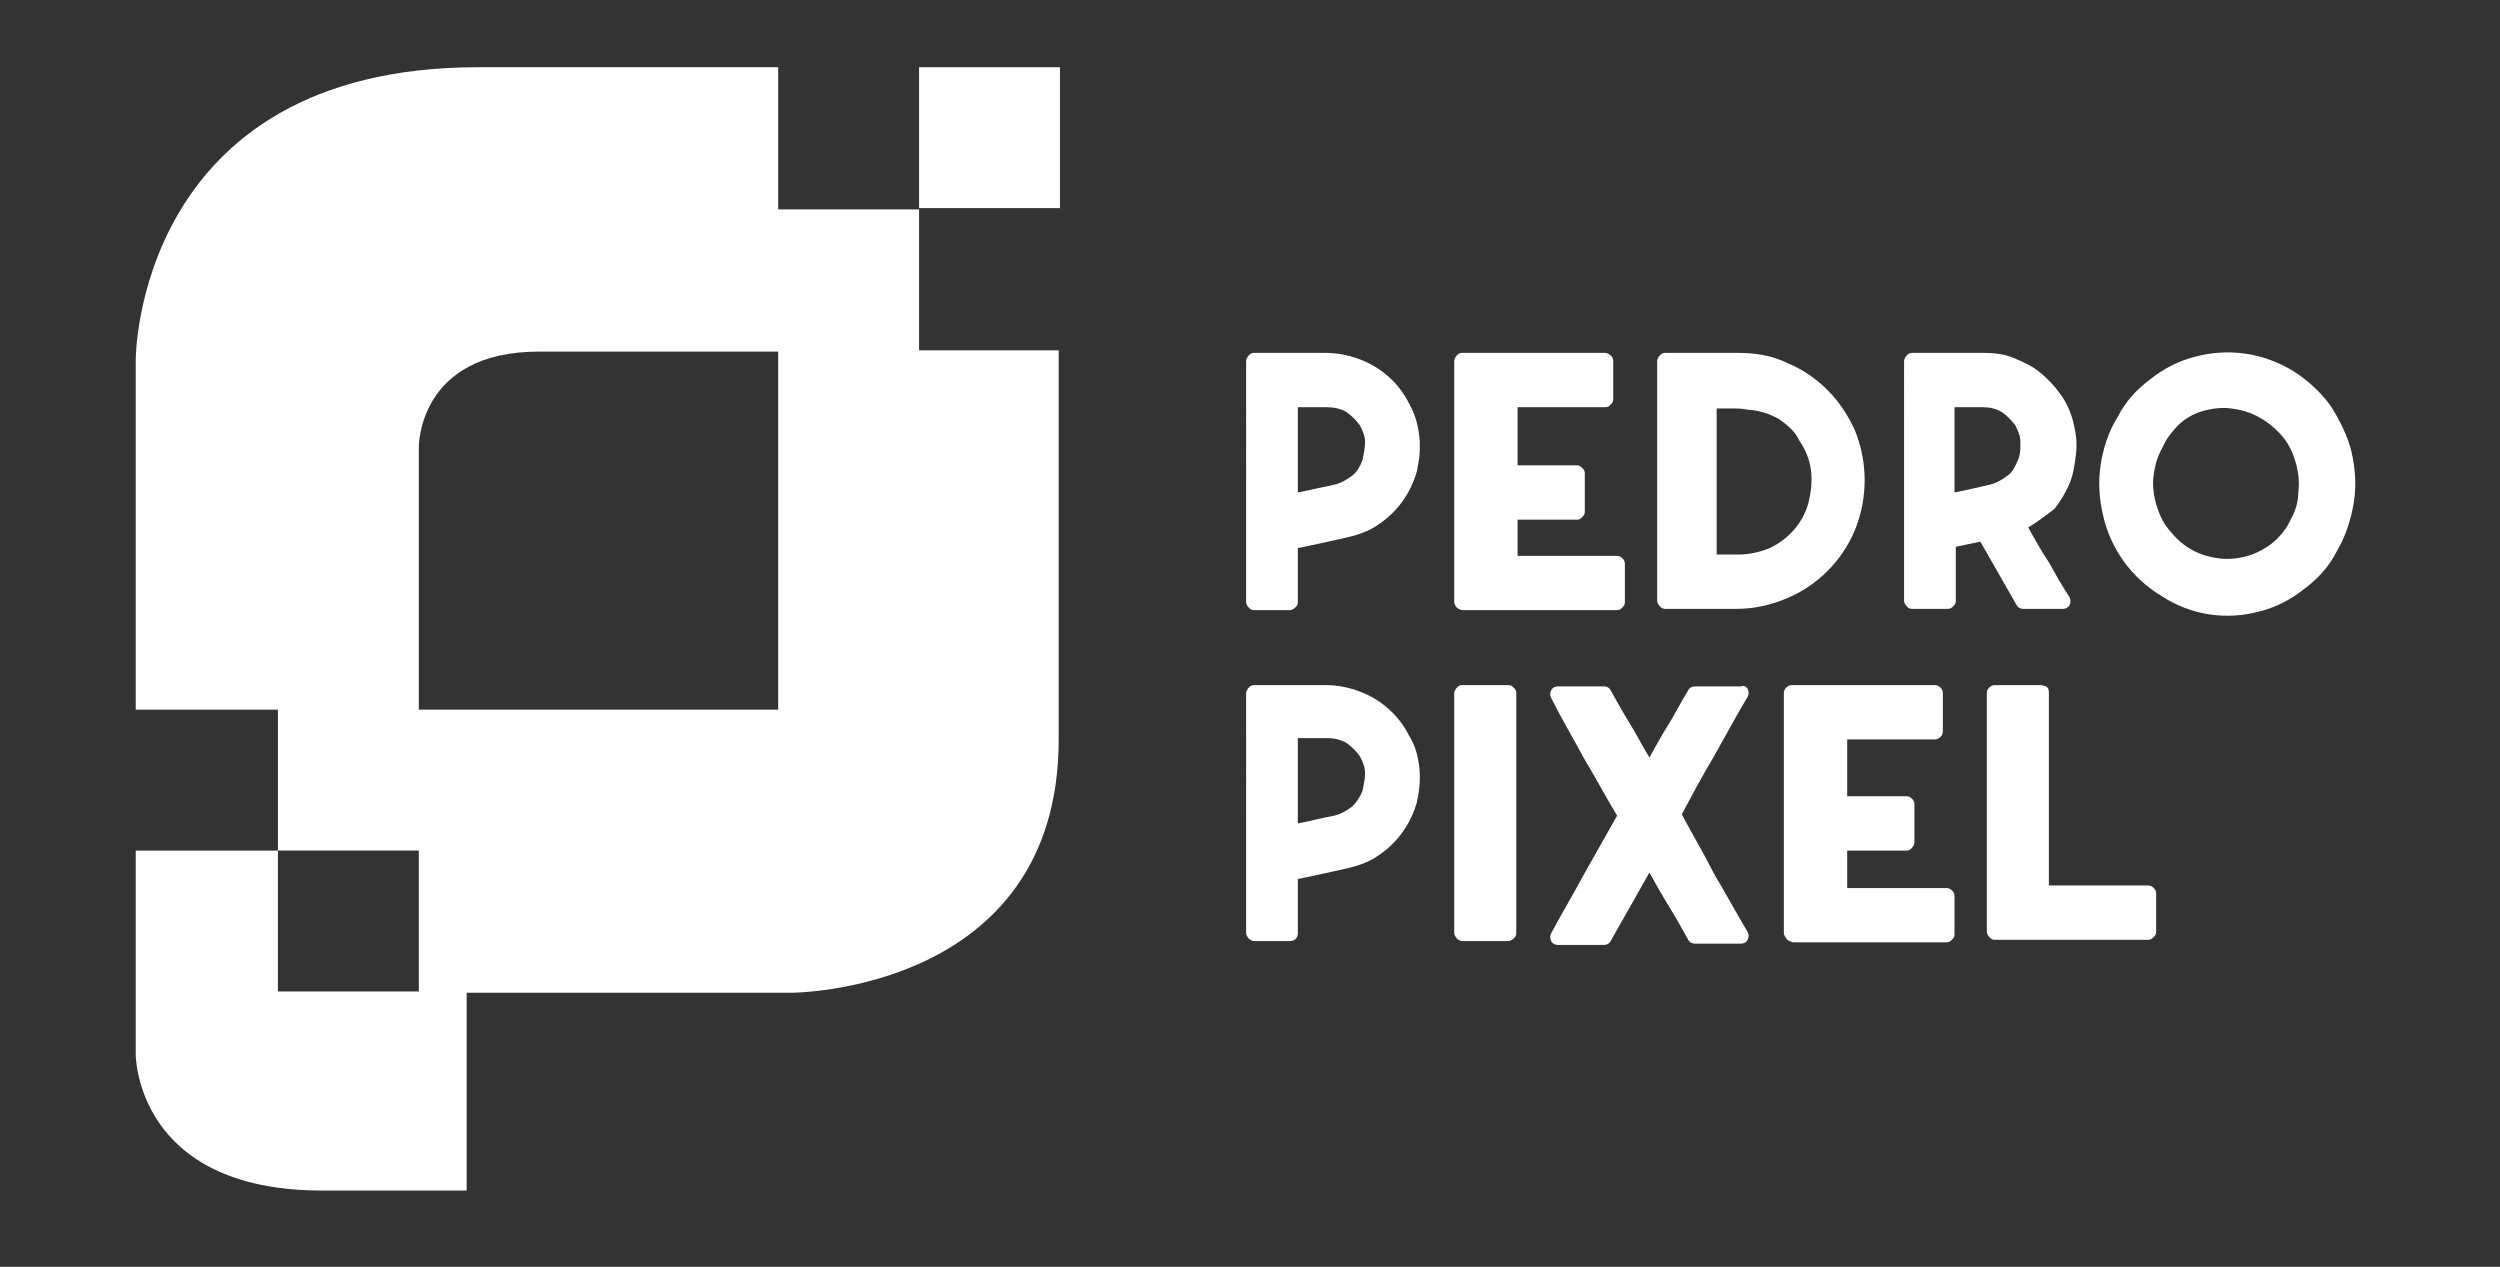 <?xml version="1.0" encoding="UTF-8"?>
<!-- Generator: Adobe Illustrator 26.0.2, SVG Export Plug-In . SVG Version: 6.00 Build 0) -->
<svg xmlns="http://www.w3.org/2000/svg" xmlns:xlink="http://www.w3.org/1999/xlink" version="1.1" id="Capa_1" x="0px" y="0px" viewBox="0 0 193.4 98" width="193.4" height="98" style="enable-background:new 0 0 193.4 98;" xml:space="preserve"><rect x="0" y="0" width="193.4" height="98" fill="#333333" stroke="none"/> <style type="text/css"> .st0{fill:#F4F4F4;} .st1{fill:#FFFFFF;} .st2{fill:#DB3611;} </style> <rect x="71.1" y="5.2" class="st1" width="10.9" height="10.9"></rect> <path class="st1" d="M60.2,16.2V5.2H37c-26.5,0-26.5,22.6-26.5,22.6v27.1h11v10.9h10.9v10.9H21.5V65.8h-11v15.8 c0,0,0,10.5,14.4,10.5h11.2V76.8h25.1c0,0,20.7,0,20.7-19.6V27.1H71.1V16.2H60.2z M60.2,54.9H32.4V34.6c0,0-0.1-7.4,9.3-7.4h18.5 L60.2,54.9z"></path> <path class="st1" d="M109.8,33.8c0.1,0.9,0,1.8-0.2,2.7c-0.5,1.7-1.5,3.1-3,4.1c-0.7,0.5-1.6,0.8-2.5,1l-1.8,0.4l-1.9,0.4v4.2 c0,0.2-0.1,0.3-0.2,0.4c-0.1,0.1-0.3,0.2-0.4,0.2h-2.8c-0.2,0-0.3-0.1-0.4-0.2c-0.1-0.1-0.2-0.3-0.2-0.4V27.9c0-0.1,0.1-0.3,0.2-0.4 c0.1-0.1,0.2-0.2,0.4-0.2h5.6c0.9,0,1.8,0.2,2.6,0.5c1.6,0.6,3,1.8,3.8,3.4C109.5,32.1,109.7,32.9,109.8,33.8z M100.4,38.1l1.4-0.3 c0.5-0.1,0.9-0.2,1.4-0.3c0.5-0.1,1-0.4,1.4-0.7c0.4-0.3,0.6-0.7,0.8-1.2c0.1-0.5,0.2-0.9,0.2-1.4c0-0.5-0.2-0.9-0.4-1.3 c-0.3-0.4-0.6-0.7-1-1c-0.5-0.3-1-0.4-1.6-0.4h-2.2L100.4,38.1z"></path> <path class="st1" d="M112.7,47c-0.1-0.1-0.2-0.3-0.2-0.4V27.9c0-0.1,0.1-0.3,0.2-0.4c0.1-0.1,0.2-0.2,0.4-0.2h11.1 c0.1,0,0.3,0.1,0.4,0.2c0.1,0.1,0.2,0.2,0.2,0.4v3c0,0.2-0.1,0.3-0.2,0.4c-0.1,0.1-0.2,0.2-0.4,0.2h-6.8V36h4.6 c0.2,0,0.3,0.1,0.4,0.2c0.1,0.1,0.2,0.2,0.2,0.4v3c0,0.2-0.1,0.3-0.2,0.4c-0.1,0.1-0.2,0.2-0.4,0.2h-4.6V43h7.7 c0.3,0,0.6,0.3,0.6,0.6v3c0,0.2-0.1,0.3-0.2,0.4c-0.1,0.1-0.2,0.2-0.4,0.2h-11.9C113,47.2,112.8,47.1,112.7,47z"></path> <path class="st1" d="M128.8,47.1c-0.2,0-0.3-0.1-0.4-0.2c-0.1-0.1-0.2-0.3-0.2-0.4V27.9c0-0.1,0.1-0.3,0.2-0.4 c0.1-0.1,0.2-0.2,0.4-0.2h5.7c1.3,0,2.6,0.2,3.8,0.8c1.2,0.5,2.2,1.2,3.1,2.1c0.9,0.9,1.6,2,2.1,3.1c1,2.5,1,5.2,0,7.7 c-1,2.4-2.9,4.3-5.3,5.3c-1.2,0.5-2.5,0.8-3.8,0.8L128.8,47.1z M137.6,32.4c-0.4-0.2-0.8-0.4-1.2-0.5c-0.4-0.1-0.8-0.2-1.2-0.2 c-0.4-0.1-0.8-0.1-1.2-0.1h-1.2v11.3h1.7c0.8,0,1.7-0.2,2.4-0.5c1.5-0.7,2.6-2,3-3.5c0.2-0.8,0.3-1.6,0.2-2.5 c-0.1-0.8-0.4-1.6-0.9-2.3C138.9,33.4,138.3,32.9,137.6,32.4z"></path> <path class="st1" d="M156.9,40.8c0.5,0.9,1,1.8,1.6,2.7c0.5,0.9,1,1.8,1.6,2.7c0.1,0.2,0.1,0.4,0,0.6c-0.1,0.2-0.3,0.3-0.5,0.3h-3.1 c-0.2,0-0.4-0.1-0.5-0.3l-2.8-4.9l-1.9,0.4v4.2c0,0.2-0.1,0.3-0.2,0.4c-0.1,0.1-0.2,0.2-0.4,0.2h-2.8c-0.2,0-0.3-0.1-0.4-0.2 c-0.1-0.1-0.2-0.3-0.2-0.4V27.9c0-0.1,0.1-0.3,0.2-0.4c0.1-0.1,0.2-0.2,0.4-0.2h5.6c0.8,0,1.6,0.1,2.3,0.4c0.7,0.3,1.4,0.6,2,1.1 c0.6,0.5,1.1,1,1.6,1.7c0.5,0.7,0.8,1.4,1,2.2c0.2,0.8,0.3,1.6,0.2,2.4c-0.1,0.8-0.2,1.6-0.5,2.3c-0.3,0.7-0.7,1.4-1.2,2 C158.2,39.9,157.6,40.4,156.9,40.8z M153.9,37.5c0.5-0.1,1-0.4,1.4-0.7c0.4-0.3,0.6-0.7,0.8-1.2c0.2-0.4,0.2-0.9,0.2-1.4 c0-0.5-0.2-0.9-0.4-1.3c-0.3-0.4-0.6-0.7-1-1c-0.5-0.3-1-0.4-1.5-0.4h-2.2v6.6l1.4-0.3C153,37.7,153.5,37.6,153.9,37.5z"></path> <path class="st1" d="M167.2,46.1c-2.3-1.4-3.9-3.6-4.5-6.2c-0.3-1.3-0.4-2.6-0.2-3.9c0.2-1.3,0.6-2.6,1.3-3.7c0.6-1.2,1.5-2.2,2.6-3 c1-0.8,2.2-1.4,3.4-1.7c2.6-0.7,5.3-0.3,7.6,1.1c1.1,0.7,2.1,1.6,2.9,2.7c0.7,1.1,1.3,2.3,1.6,3.5c0.3,1.3,0.4,2.6,0.2,3.9 c-0.2,1.3-0.6,2.6-1.3,3.8c-0.6,1.2-1.5,2.2-2.6,3c-1,0.8-2.2,1.4-3.4,1.7C172.2,48,169.5,47.6,167.2,46.1L167.2,46.1z M167.3,34.6 c-0.4,0.7-0.6,1.4-0.7,2.2c-0.1,0.7,0,1.5,0.2,2.2c0.2,0.7,0.5,1.4,1,2c0.5,0.6,1,1.1,1.7,1.5c0.7,0.4,1.4,0.6,2.2,0.7 c0.7,0.1,1.5,0,2.2-0.2c0.7-0.2,1.4-0.6,1.9-1c0.6-0.5,1.1-1.1,1.4-1.8c0.4-0.7,0.6-1.4,0.6-2.2c0.1-0.7,0-1.5-0.2-2.2 c-0.2-0.7-0.5-1.4-1-2c-0.5-0.6-1.1-1.1-1.8-1.5c-0.7-0.4-1.4-0.6-2.2-0.7c-0.7-0.1-1.5,0-2.2,0.2c-0.7,0.2-1.4,0.6-1.9,1.1 C168.1,33.3,167.6,33.9,167.3,34.6z"></path> <path class="st1" d="M109.8,59.4c0.1,0.9,0,1.8-0.2,2.7c-0.5,1.7-1.5,3.1-3,4.1c-0.7,0.5-1.6,0.8-2.5,1l-1.8,0.4l-1.9,0.4v4.2 c0,0.3-0.2,0.6-0.6,0.6h-2.8c-0.1,0-0.3-0.1-0.4-0.2c-0.1-0.1-0.2-0.3-0.2-0.4V53.6c0-0.1,0.1-0.3,0.2-0.4c0.1-0.1,0.2-0.2,0.4-0.2 h5.6c0.9,0,1.8,0.2,2.6,0.5c1.6,0.6,3,1.8,3.8,3.4C109.5,57.7,109.7,58.5,109.8,59.4z M100.4,63.7c0.5-0.1,1-0.2,1.4-0.3 s0.9-0.2,1.4-0.3c0.5-0.1,1-0.4,1.4-0.7c0.3-0.3,0.6-0.7,0.8-1.2c0.1-0.5,0.2-0.9,0.2-1.4c0-0.5-0.2-0.9-0.4-1.3 c-0.3-0.4-0.6-0.7-1-1c-0.5-0.3-1-0.4-1.6-0.4h-2.2L100.4,63.7z"></path> <path class="st1" d="M112.7,72.6c-0.1-0.1-0.2-0.3-0.2-0.4V53.6c0-0.1,0.1-0.3,0.2-0.4c0.1-0.1,0.2-0.2,0.4-0.2h3.6 c0.2,0,0.3,0.1,0.4,0.2c0.1,0.1,0.2,0.2,0.2,0.4v18.6c0,0.2-0.1,0.3-0.2,0.4c-0.1,0.1-0.3,0.2-0.4,0.2h-3.6 C113,72.8,112.8,72.7,112.7,72.6z"></path> <path class="st1" d="M135.2,53.3c0.1,0.2,0.1,0.4,0,0.6c-0.9,1.5-1.7,3-2.6,4.6c-0.9,1.5-1.7,3-2.5,4.5c0.8,1.5,1.7,3,2.5,4.6 c0.9,1.5,1.7,3,2.6,4.5c0.1,0.2,0.1,0.4,0,0.6c-0.1,0.2-0.3,0.3-0.5,0.3h-3.6c-0.2,0-0.4-0.1-0.5-0.3c-0.5-0.9-1-1.8-1.5-2.6 s-1-1.7-1.5-2.6l-3,5.3c-0.1,0.2-0.3,0.3-0.5,0.3h-3.6c-0.2,0-0.4-0.1-0.5-0.3c-0.1-0.2-0.1-0.4,0-0.6c0.8-1.5,1.7-3,2.5-4.5 l2.6-4.6c-0.9-1.5-1.7-3-2.6-4.5c-0.8-1.5-1.7-3-2.5-4.6c-0.1-0.2-0.1-0.4,0-0.6c0.1-0.2,0.3-0.3,0.5-0.3h3.6c0.2,0,0.4,0.1,0.5,0.3 c0.5,0.9,1,1.8,1.5,2.6s1,1.8,1.5,2.6c0.5-0.9,1-1.8,1.5-2.6s1-1.8,1.5-2.6c0.1-0.2,0.3-0.3,0.5-0.3h3.6 C134.9,53,135.1,53.1,135.2,53.3z"></path> <path class="st1" d="M138.2,72.6c-0.1-0.1-0.2-0.3-0.2-0.4V53.6c0-0.3,0.3-0.6,0.6-0.6h11.1c0.3,0,0.6,0.3,0.6,0.6v3 c0,0.3-0.3,0.6-0.6,0.6h-6.8v4.4h4.6c0.3,0,0.6,0.3,0.6,0.6v3c0,0.1-0.1,0.3-0.2,0.4c-0.1,0.1-0.2,0.2-0.4,0.2h-4.6v2.9h7.7 c0.3,0,0.6,0.3,0.6,0.6v3c0,0.2-0.1,0.3-0.2,0.4c-0.1,0.1-0.2,0.2-0.4,0.2h-11.9C138.4,72.8,138.2,72.7,138.2,72.6z"></path> <path class="st1" d="M158.3,53.1c0.1,0.1,0.2,0.2,0.2,0.4v15h7.7c0.3,0,0.6,0.3,0.6,0.6v3c0,0.2-0.1,0.3-0.2,0.4 c-0.1,0.1-0.2,0.2-0.4,0.2h-11.9c-0.2,0-0.3-0.1-0.4-0.2c-0.1-0.1-0.2-0.3-0.2-0.4V53.6c0-0.3,0.3-0.6,0.6-0.6h3.6 C158,53,158.2,53.1,158.3,53.1z"></path> </svg>
